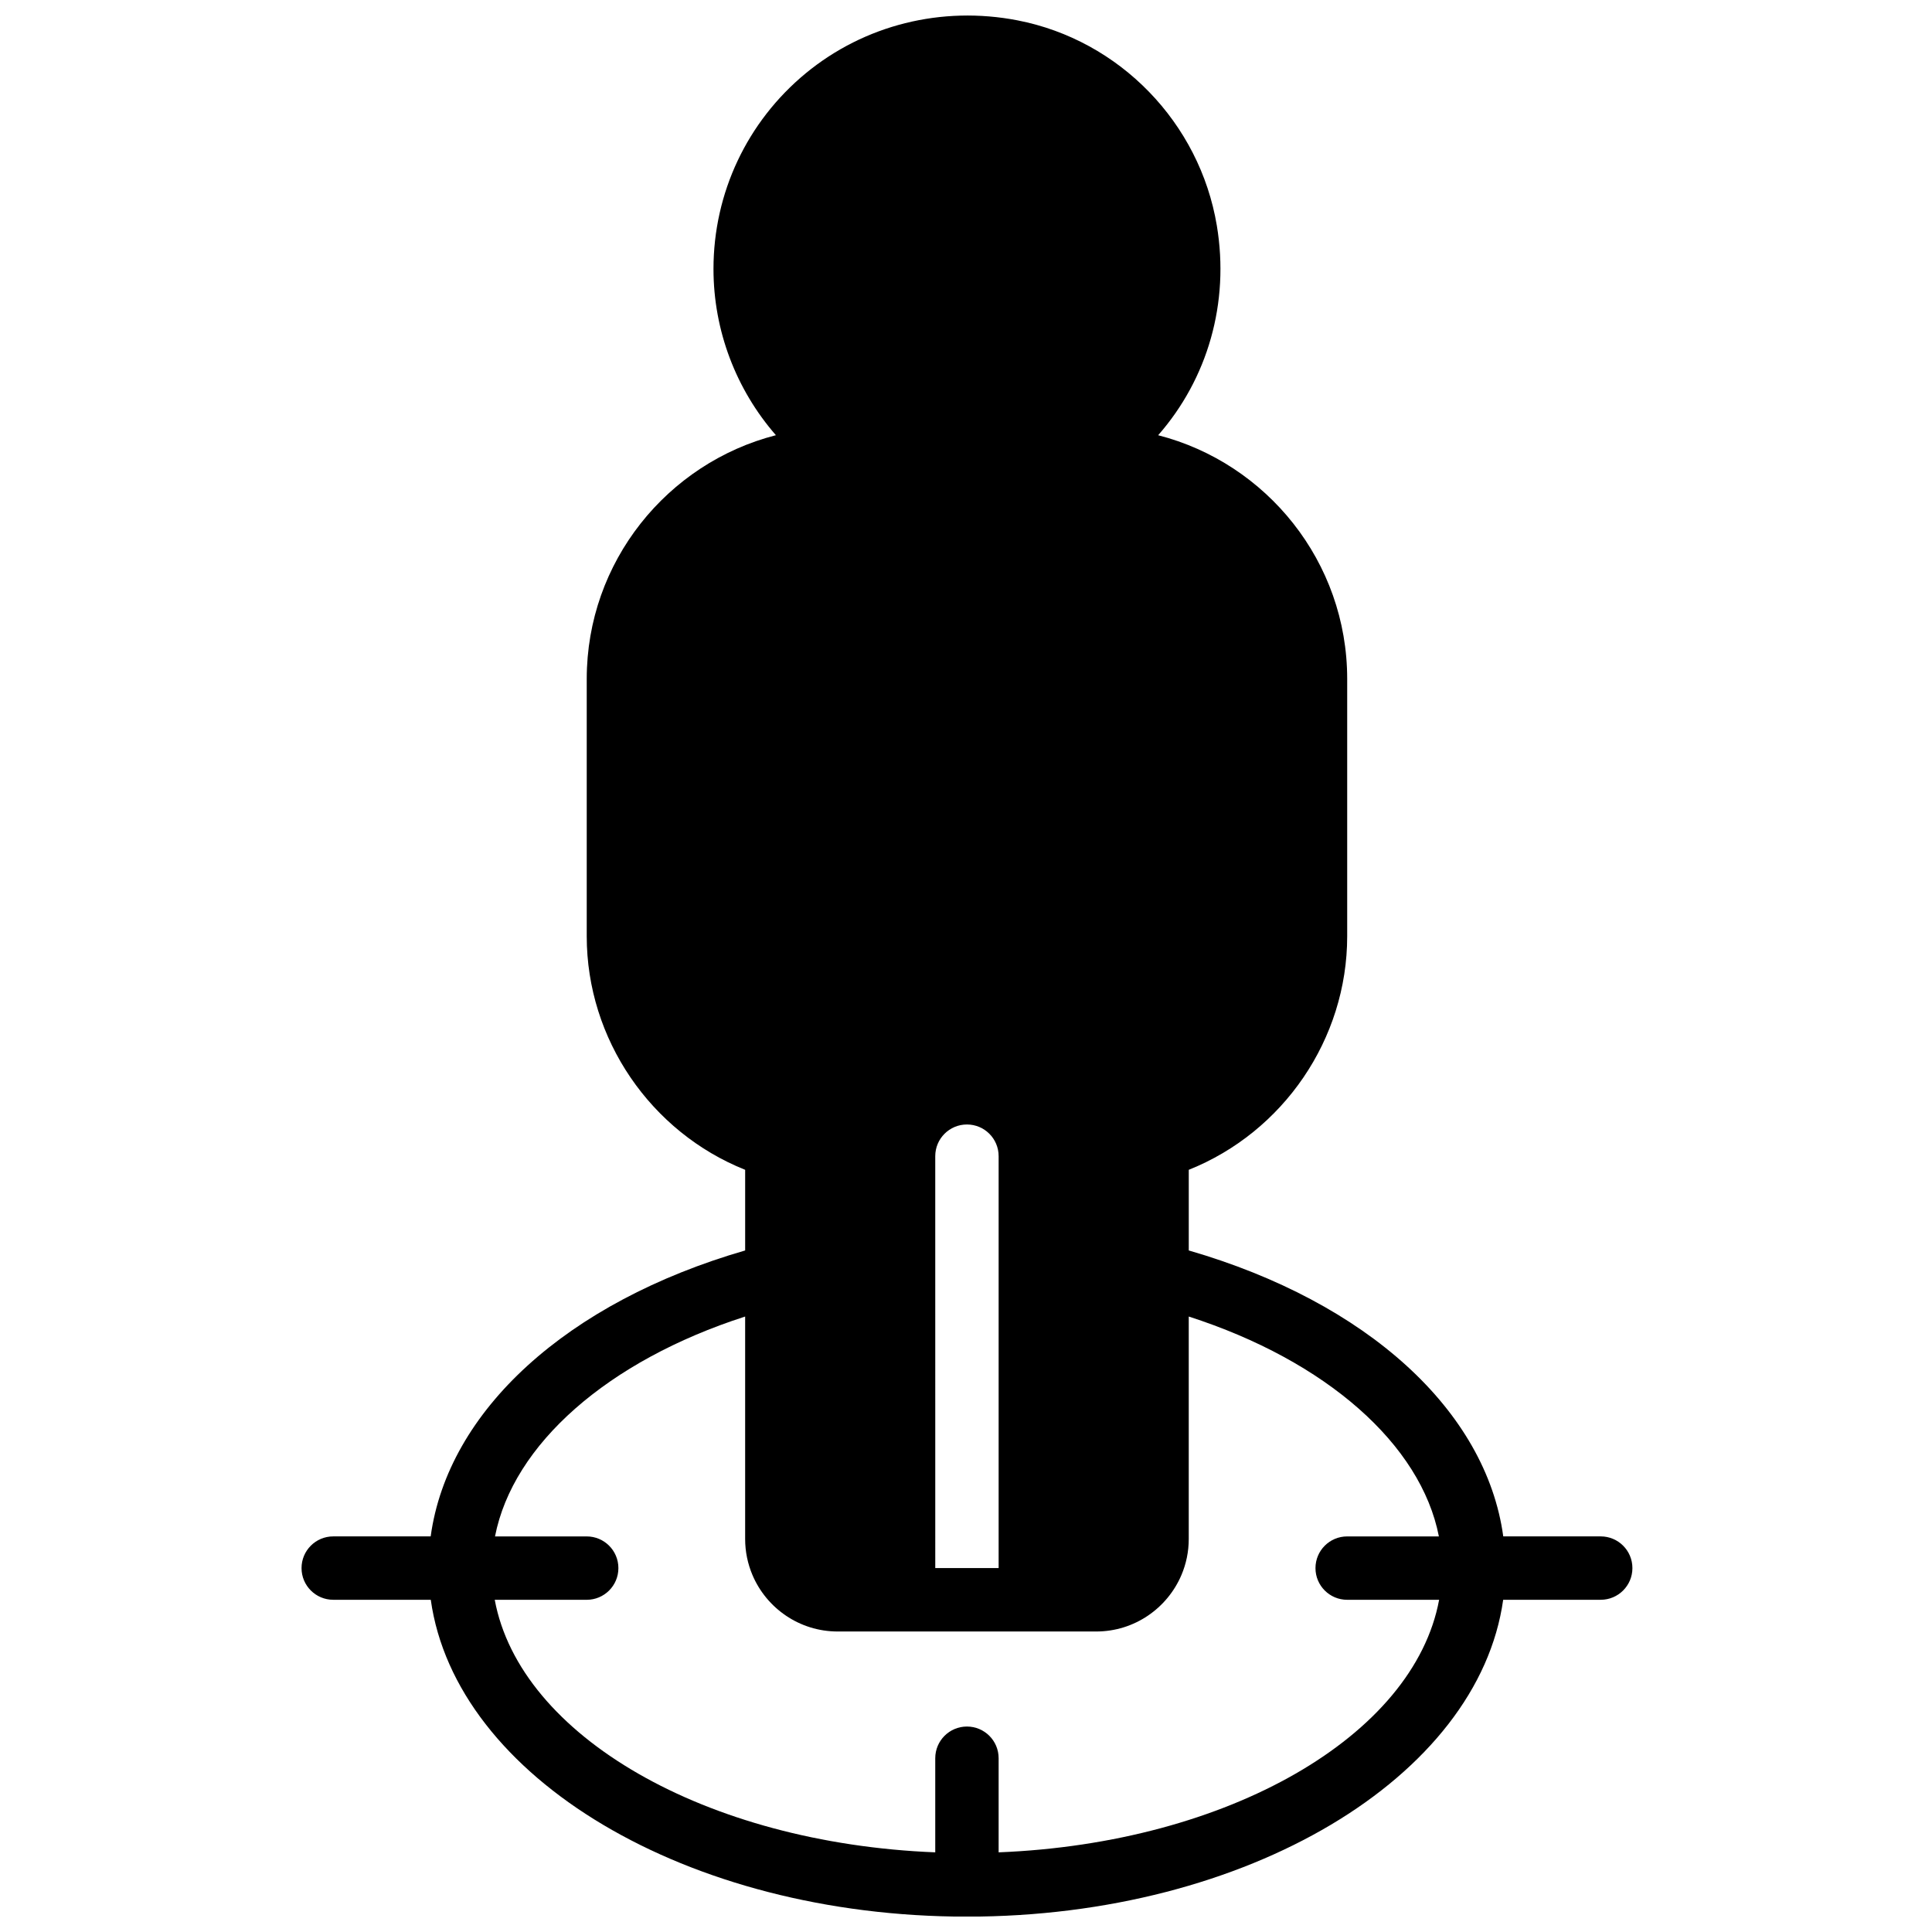 <?xml version="1.0" encoding="UTF-8"?>
<!-- Uploaded to: ICON Repo, www.iconrepo.com, Generator: ICON Repo Mixer Tools -->
<svg width="800px" height="800px" version="1.1" viewBox="144 144 512 512" xmlns="http://www.w3.org/2000/svg">
 <defs>
  <clipPath id="a">
   <path d="m223 148.09h354v503.81h-354z"/>
  </clipPath>
 </defs>
 <g clip-path="url(#a)">
  <path d="m568.2 551.16h-25.82c-4.566-33.312-36.066-62.082-83.344-75.777v-21.371c25.016-9.992 41.984-34.598 41.984-61.895v-68.195c0-31.035-21.328-57.203-50.098-64.582 13.117-14.957 18.969-35.082 15.551-55.555-4.551-27.273-25.781-49.141-52.82-54.391-20.113-3.894-40.559 1.211-56.109 14.016-15.547 12.824-24.465 31.715-24.465 51.863 0 16.359 6.004 31.977 16.543 44.059-28.785 7.383-50.133 33.539-50.133 64.59v68.195c0 27.301 16.973 51.902 41.984 61.895v21.371c-47.266 13.691-78.773 42.469-83.34 75.777h-25.824c-4.637 0-8.398 3.754-8.398 8.398 0 4.644 3.762 8.398 8.398 8.398h25.848c6.594 47.008 67.766 83.973 142.1 83.973s135.51-36.965 142.1-83.973h25.848c4.637 0 8.398-3.754 8.398-8.398 0-4.644-3.762-8.398-8.398-8.398zm-167.95-109.16c4.637 0 8.398 3.754 8.398 8.398v109.16h-16.793l-0.004-109.16c0-4.644 3.762-8.398 8.398-8.398zm8.398 192.89v-24.941c0-4.644-3.762-8.398-8.398-8.398s-8.398 3.754-8.398 8.398v24.941c-60.879-2.426-110.04-30.844-116.74-66.926h24.371c4.637 0 8.398-3.754 8.398-8.398 0-4.644-3.762-8.398-8.398-8.398h-24.301c4.762-24.387 29.836-46.527 66.289-58.27v58.941c0 3.383 0.688 6.602 1.93 9.539 3.727 8.801 12.453 14.988 22.598 14.988h68.504c10.145 0 18.867-6.188 22.598-14.988 1.242-2.93 1.93-6.156 1.93-9.539v-58.941c36.453 11.738 61.527 33.891 66.289 58.27h-24.305c-4.637 0-8.398 3.754-8.398 8.398 0 4.644 3.762 8.398 8.398 8.398h24.367c-6.688 36.082-55.855 64.5-116.73 66.926z"/>
 </g>
</svg>